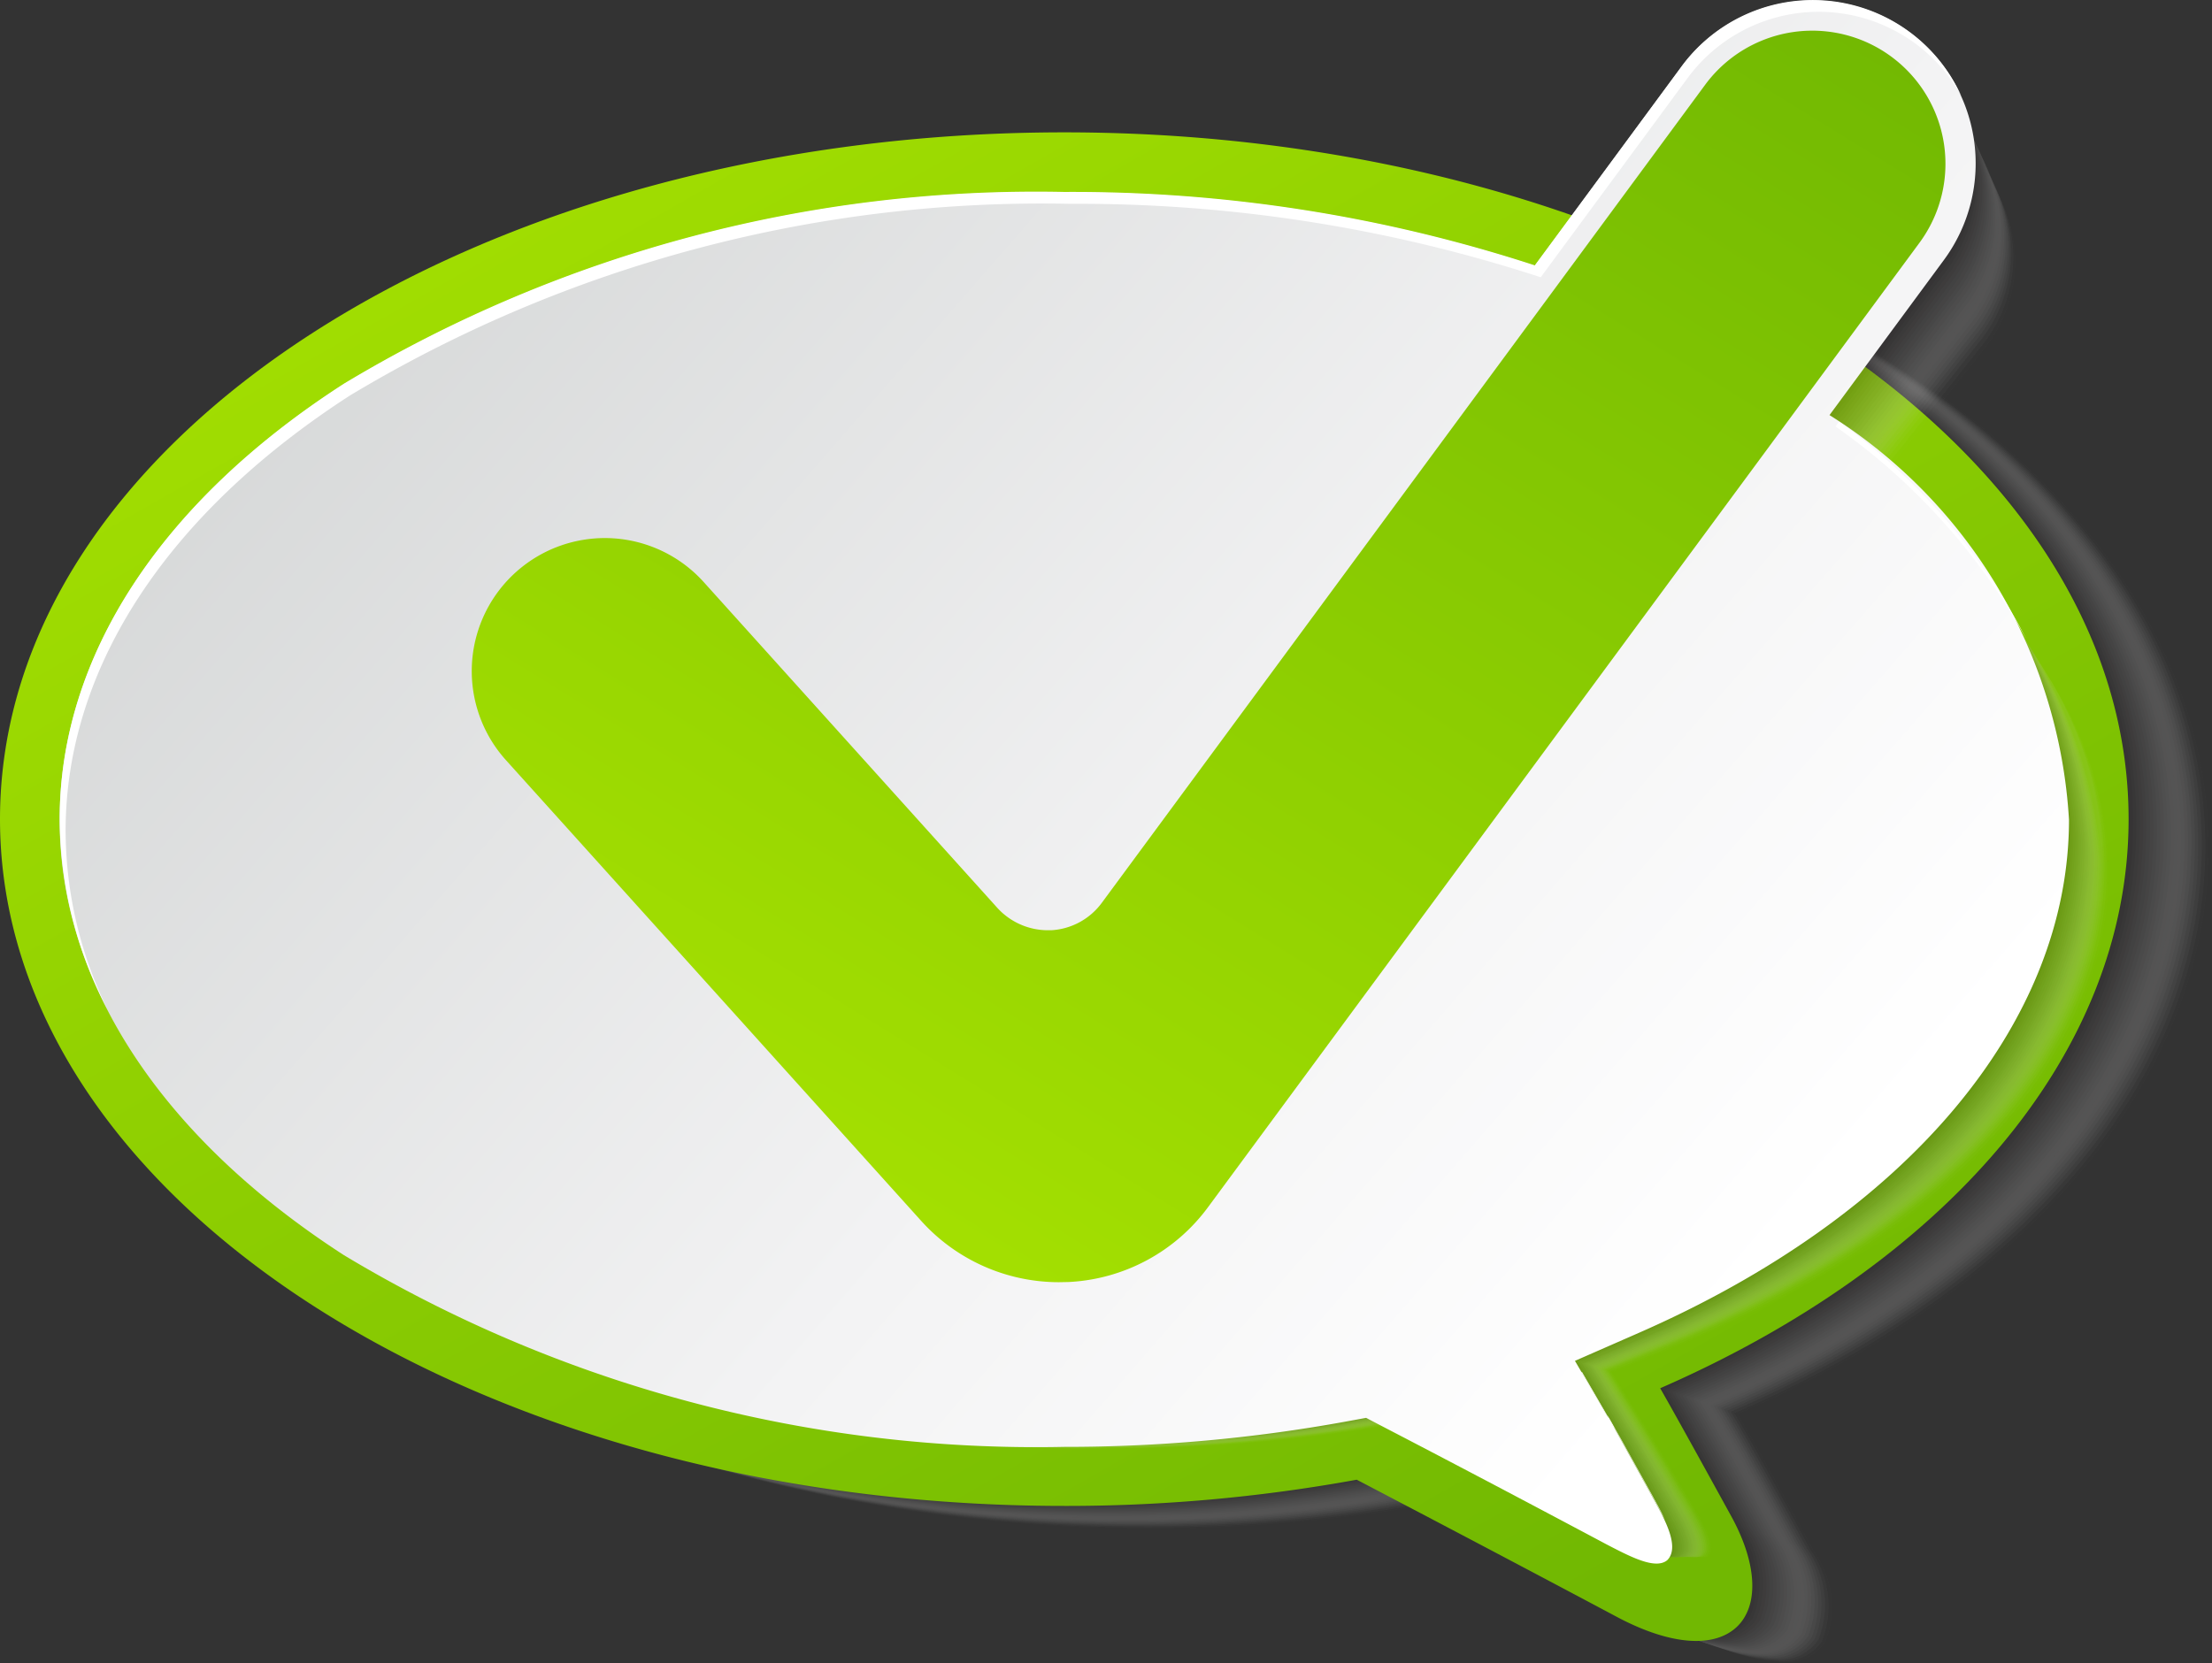 <svg xmlns="http://www.w3.org/2000/svg" xmlns:xlink="http://www.w3.org/1999/xlink" width="26.233" height="19.729" viewBox="0 0 26.233 19.729">
  <rect x="0" y="0" width="26.233" height="19.729" fill="#333333" stroke="none"/>
  <defs>
    <style>
      .cls-1 {
        opacity: 0.3;
        mix-blend-mode: multiply;
        isolation: isolate;
      }

      .cls-2 {
        fill: #f1f2f2;
        opacity: 0;
      }

      .cls-3 {
        fill: #e9eaea;
        opacity: 0.038;
      }

      .cls-4 {
        fill: #e1e2e2;
        opacity: 0.077;
      }

      .cls-5 {
        fill: #d9dada;
        opacity: 0.115;
      }

      .cls-6 {
        fill: #d1d2d2;
        opacity: 0.154;
      }

      .cls-7 {
        fill: #c9c9ca;
        opacity: 0.192;
      }

      .cls-8 {
        fill: #c1c1c2;
        opacity: 0.231;
      }

      .cls-9 {
        fill: #bab9b9;
        opacity: 0.269;
      }

      .cls-10 {
        fill: #b2b1b1;
        opacity: 0.308;
      }

      .cls-11 {
        fill: #aaa9a9;
        opacity: 0.346;
      }

      .cls-12 {
        fill: #a2a1a1;
        opacity: 0.385;
      }

      .cls-13 {
        fill: #9a9999;
        opacity: 0.423;
      }

      .cls-14 {
        fill: #929191;
        opacity: 0.462;
      }

      .cls-15 {
        fill: #8a8989;
        opacity: 0.5;
      }

      .cls-16 {
        fill: #828081;
        opacity: 0.538;
      }

      .cls-17 {
        fill: #7a7879;
        opacity: 0.577;
      }

      .cls-18 {
        fill: #727071;
        opacity: 0.615;
      }

      .cls-19 {
        fill: #6a6869;
        opacity: 0.654;
      }

      .cls-20 {
        fill: #626061;
        opacity: 0.692;
      }

      .cls-21 {
        fill: #5a5859;
        opacity: 0.731;
      }

      .cls-22 {
        fill: #535050;
        opacity: 0.769;
      }

      .cls-23 {
        fill: #4b4848;
        opacity: 0.808;
      }

      .cls-24 {
        fill: #433f40;
        opacity: 0.846;
      }

      .cls-25 {
        fill: #3b3738;
        opacity: 0.885;
      }

      .cls-26 {
        fill: #332f30;
        opacity: 0.923;
      }

      .cls-27 {
        fill: #2b2728;
        opacity: 0.962;
      }

      .cls-28 {
        fill: #231f20;
      }

      .cls-29 {
        fill: url(#linear-gradient);
      }

      .cls-30 {
        fill: url(#linear-gradient-2);
      }

      .cls-31 {
        fill: #fff;
      }

      .cls-32 {
        fill: url(#linear-gradient-3);
      }
    </style>
    <linearGradient id="linear-gradient" x1="0.839" y1="0.878" x2="0.167" y2="0.04" gradientUnits="objectBoundingBox">
      <stop offset="0" stop-color="#71b802"/>
      <stop offset="1" stop-color="#a3df01"/>
    </linearGradient>
    <linearGradient id="linear-gradient-2" x1="0.933" y1="0.687" x2="0.058" y2="0.089" gradientUnits="objectBoundingBox">
      <stop offset="0" stop-color="#fff"/>
      <stop offset="0.339" stop-color="#f3f3f4"/>
      <stop offset="0.945" stop-color="#d4d6d6"/>
      <stop offset="1" stop-color="#d1d3d4"/>
    </linearGradient>
    <linearGradient id="linear-gradient-3" x1="0.157" y1="0.834" x2="0.84" y2="-0.105" gradientUnits="objectBoundingBox">
      <stop offset="0" stop-color="#a3df01"/>
      <stop offset="1" stop-color="#71b802"/>
    </linearGradient>
  </defs>
  <g id="Group_85" data-name="Group 85" transform="translate(-60.121 -139.876)">
    <g id="Group_67" data-name="Group 67" class="cls-1" transform="translate(60.192 141.516)">
      <path id="Path_428" data-name="Path 428" class="cls-2" d="M96.165,185.817a2,2,0,0,1-.883-.255c-1.582-.842-3.094-1.628-3.109-1.636l-.022-.009-.024.005a19.142,19.142,0,0,1-3.455.311c-6.921,0-12.551-3.623-12.551-8.076s5.63-8.076,12.551-8.076,12.551,3.623,12.551,8.076c0,2.678-2.061,5.178-5.512,6.686l-.073.032.04.069s.191.33.86,1.55a1.156,1.156,0,0,1,.14,1.086.554.554,0,0,1-.513.237Z" transform="translate(-75.061 -167.729)"/>
      <path id="Path_429" data-name="Path 429" class="cls-3" d="M95.588,185.625a1.967,1.967,0,0,1-.883-.255c-1.586-.833-3.094-1.628-3.109-1.636l-.022-.009-.024.005a19.142,19.142,0,0,1-3.455.311c-6.921,0-12.551-3.623-12.551-8.076s5.63-8.076,12.551-8.076,12.551,3.623,12.551,8.076c0,2.678-2.061,5.178-5.512,6.686l-.073.032.04.069s.2.326.86,1.55a1.147,1.147,0,0,1,.14,1.086.554.554,0,0,1-.513.237Z" transform="translate(-74.525 -167.55)"/>
      <path id="Path_430" data-name="Path 430" class="cls-4" d="M95.011,185.432a1.967,1.967,0,0,1-.883-.255c-1.586-.833-3.094-1.628-3.109-1.636L91,183.532l-.024.006a19.142,19.142,0,0,1-3.455.311c-6.921,0-12.551-3.623-12.551-8.076S80.6,167.7,87.518,167.7s12.551,3.623,12.551,8.076c0,2.678-2.061,5.178-5.512,6.686l-.073.032.04.068s.2.326.86,1.55a1.147,1.147,0,0,1,.14,1.086.554.554,0,0,1-.513.237Z" transform="translate(-73.988 -167.371)"/>
      <path id="Path_431" data-name="Path 431" class="cls-5" d="M94.434,185.24a1.968,1.968,0,0,1-.883-.255c-1.586-.833-3.094-1.628-3.109-1.636l-.022-.009-.024.005a19.142,19.142,0,0,1-3.455.311c-6.921,0-12.551-3.623-12.551-8.076s5.63-8.076,12.551-8.076,12.551,3.623,12.551,8.076c0,2.678-2.061,5.178-5.512,6.686l-.073.032.04.069s.2.326.86,1.55a1.147,1.147,0,0,1,.14,1.086.554.554,0,0,1-.513.237Z" transform="translate(-73.452 -167.192)"/>
      <path id="Path_432" data-name="Path 432" class="cls-6" d="M93.857,185.048a1.967,1.967,0,0,1-.883-.255c-1.586-.833-3.094-1.628-3.109-1.636l-.022-.009-.024.005a19.141,19.141,0,0,1-3.455.311c-6.921,0-12.551-3.623-12.551-8.076s5.63-8.076,12.551-8.076,12.551,3.623,12.551,8.076c0,2.678-2.061,5.178-5.512,6.686l-.073.032.04.069s.2.326.86,1.55a1.147,1.147,0,0,1,.14,1.086.554.554,0,0,1-.513.237Z" transform="translate(-72.916 -167.014)"/>
      <path id="Path_433" data-name="Path 433" class="cls-7" d="M93.28,184.855a1.968,1.968,0,0,1-.883-.255c-1.586-.833-3.094-1.628-3.109-1.636l-.022-.009-.024.006a19.139,19.139,0,0,1-3.455.311c-6.921,0-12.551-3.623-12.551-8.076s5.63-8.076,12.551-8.076,12.551,3.623,12.551,8.076c0,2.678-2.061,5.178-5.512,6.686l-.073.032.04.068s.2.326.86,1.55a1.146,1.146,0,0,1,.14,1.086.554.554,0,0,1-.513.237Z" transform="translate(-72.38 -166.835)"/>
      <path id="Path_434" data-name="Path 434" class="cls-8" d="M92.7,184.663a1.968,1.968,0,0,1-.883-.255c-1.586-.833-3.094-1.628-3.109-1.636l-.022-.009-.024.005a19.138,19.138,0,0,1-3.455.311c-6.921,0-12.551-3.623-12.551-8.076s5.63-8.076,12.551-8.076S97.762,170.551,97.762,175c0,2.678-2.061,5.178-5.512,6.686l-.073.032.04.068s.2.326.86,1.55a1.147,1.147,0,0,1,.14,1.086.554.554,0,0,1-.513.237Z" transform="translate(-71.844 -166.656)"/>
      <path id="Path_435" data-name="Path 435" class="cls-9" d="M92.127,184.471a1.967,1.967,0,0,1-.883-.255c-1.586-.833-3.094-1.628-3.109-1.636l-.022-.009-.024.005a19.138,19.138,0,0,1-3.455.311c-6.921,0-12.551-3.623-12.551-8.076s5.63-8.076,12.551-8.076,12.551,3.623,12.551,8.076c0,2.678-2.061,5.178-5.512,6.686l-.073.032.04.068s.2.326.86,1.55a1.146,1.146,0,0,1,.14,1.086.554.554,0,0,1-.513.237Z" transform="translate(-71.308 -166.478)"/>
      <path id="Path_436" data-name="Path 436" class="cls-10" d="M91.55,184.279a1.968,1.968,0,0,1-.883-.255c-1.586-.833-3.094-1.628-3.109-1.636l-.022-.009-.024.005a19.141,19.141,0,0,1-3.455.311c-6.921,0-12.551-3.623-12.551-8.076s5.63-8.076,12.551-8.076,12.551,3.623,12.551,8.076c0,2.678-2.061,5.178-5.512,6.686l-.073.032.04.069s.2.326.86,1.55a1.147,1.147,0,0,1,.14,1.086.554.554,0,0,1-.513.237Z" transform="translate(-70.772 -166.299)"/>
      <path id="Path_437" data-name="Path 437" class="cls-11" d="M90.973,184.086a1.968,1.968,0,0,1-.883-.255C88.5,183,87,182.2,86.981,182.2l-.022-.009-.024.005a19.133,19.133,0,0,1-3.455.311c-6.921,0-12.551-3.623-12.551-8.076s5.63-8.076,12.551-8.076,12.551,3.623,12.551,8.076c0,2.678-2.061,5.178-5.512,6.686l-.073.032.04.068s.2.326.86,1.55a1.147,1.147,0,0,1,.14,1.086.554.554,0,0,1-.513.237Z" transform="translate(-70.236 -166.12)"/>
      <path id="Path_438" data-name="Path 438" class="cls-12" d="M90.4,183.894a1.967,1.967,0,0,1-.883-.255c-1.586-.833-3.094-1.628-3.109-1.636l-.022-.009-.024.005a19.138,19.138,0,0,1-3.455.311c-6.921,0-12.551-3.623-12.551-8.076s5.63-8.076,12.551-8.076,12.551,3.623,12.551,8.076c0,2.678-2.061,5.178-5.512,6.686l-.073.032.04.068s.2.326.86,1.55a1.146,1.146,0,0,1,.14,1.086.554.554,0,0,1-.513.237Z" transform="translate(-69.7 -165.941)"/>
      <path id="Path_439" data-name="Path 439" class="cls-13" d="M89.819,183.7a1.968,1.968,0,0,1-.883-.255c-1.586-.833-3.094-1.628-3.109-1.636l-.022-.009-.024.005a19.138,19.138,0,0,1-3.455.311c-6.921,0-12.551-3.623-12.551-8.076s5.63-8.076,12.551-8.076,12.551,3.623,12.551,8.076c0,2.678-2.061,5.178-5.512,6.686l-.073.032.04.069s.2.326.86,1.55a1.147,1.147,0,0,1,.14,1.086.554.554,0,0,1-.513.237Z" transform="translate(-69.163 -165.763)"/>
      <path id="Path_440" data-name="Path 440" class="cls-14" d="M89.242,183.509a1.968,1.968,0,0,1-.883-.255c-1.586-.833-3.094-1.628-3.109-1.636l-.022-.009-.024.006a19.142,19.142,0,0,1-3.455.311c-6.921,0-12.551-3.623-12.551-8.076s5.63-8.076,12.551-8.076S94.3,169.4,94.3,173.85c0,2.678-2.061,5.178-5.512,6.686l-.073.032.04.068s.2.326.86,1.55a1.147,1.147,0,0,1,.14,1.086.554.554,0,0,1-.513.237Z" transform="translate(-68.627 -165.584)"/>
      <path id="Path_441" data-name="Path 441" class="cls-15" d="M88.665,183.317a1.968,1.968,0,0,1-.883-.255c-1.586-.833-3.094-1.628-3.109-1.636l-.022-.009-.024.005a19.139,19.139,0,0,1-3.455.311c-6.921,0-12.551-3.623-12.551-8.076s5.63-8.076,12.551-8.076,12.551,3.623,12.551,8.076c0,2.678-2.061,5.178-5.512,6.686l-.073.032.04.069s.2.326.86,1.55a1.147,1.147,0,0,1,.14,1.086.554.554,0,0,1-.513.237Z" transform="translate(-68.091 -165.405)"/>
      <path id="Path_442" data-name="Path 442" class="cls-16" d="M88.088,183.125a1.967,1.967,0,0,1-.883-.255c-1.586-.833-3.094-1.628-3.109-1.636l-.022-.009-.024.005a19.139,19.139,0,0,1-3.455.311c-6.921,0-12.551-3.623-12.551-8.076s5.63-8.076,12.551-8.076,12.551,3.623,12.551,8.076c0,2.678-2.061,5.178-5.512,6.686l-.073.032.04.069s.2.326.86,1.55a1.147,1.147,0,0,1,.14,1.086.554.554,0,0,1-.513.237Z" transform="translate(-67.555 -165.227)"/>
      <path id="Path_443" data-name="Path 443" class="cls-17" d="M87.511,182.932a1.967,1.967,0,0,1-.883-.255c-1.586-.833-3.094-1.628-3.109-1.636l-.022-.009-.024.006a19.142,19.142,0,0,1-3.455.311c-6.921,0-12.551-3.623-12.551-8.076S73.1,165.2,80.018,165.2s12.551,3.623,12.551,8.076c0,2.678-2.061,5.178-5.512,6.686l-.073.032.04.068s.2.326.86,1.55a1.147,1.147,0,0,1,.14,1.086.554.554,0,0,1-.513.237Z" transform="translate(-67.018 -165.048)"/>
      <path id="Path_444" data-name="Path 444" class="cls-18" d="M86.934,182.74a1.968,1.968,0,0,1-.883-.255c-1.586-.833-3.094-1.628-3.109-1.636l-.022-.009-.024.005a19.139,19.139,0,0,1-3.455.311c-6.921,0-12.551-3.623-12.551-8.076s5.63-8.076,12.551-8.076,12.551,3.623,12.551,8.076c0,2.678-2.061,5.178-5.512,6.686l-.073.032.04.069s.2.326.86,1.55a1.147,1.147,0,0,1,.14,1.086.554.554,0,0,1-.513.237Z" transform="translate(-66.482 -164.869)"/>
      <path id="Path_445" data-name="Path 445" class="cls-19" d="M86.357,182.548a1.967,1.967,0,0,1-.883-.255c-1.586-.833-3.094-1.628-3.109-1.636l-.022-.009-.024.005a19.138,19.138,0,0,1-3.455.311c-6.921,0-12.551-3.623-12.551-8.076s5.63-8.076,12.551-8.076,12.551,3.623,12.551,8.076c0,2.678-2.061,5.178-5.512,6.686l-.073.032.04.069s.2.326.86,1.55a1.147,1.147,0,0,1,.14,1.086.554.554,0,0,1-.513.237Z" transform="translate(-65.946 -164.691)"/>
      <path id="Path_446" data-name="Path 446" class="cls-20" d="M85.78,182.355a1.967,1.967,0,0,1-.883-.255c-1.586-.833-3.094-1.628-3.109-1.636l-.022-.009-.024.006a19.141,19.141,0,0,1-3.455.311c-6.921,0-12.551-3.623-12.551-8.076s5.63-8.076,12.551-8.076,12.551,3.623,12.551,8.076c0,2.678-2.061,5.178-5.512,6.686l-.073.032.04.069s.2.326.86,1.55a1.147,1.147,0,0,1,.14,1.086.554.554,0,0,1-.513.237Z" transform="translate(-65.41 -164.511)"/>
      <path id="Path_447" data-name="Path 447" class="cls-21" d="M85.2,182.163a1.968,1.968,0,0,1-.883-.255c-1.586-.833-3.094-1.628-3.109-1.636l-.022-.009-.024.005a19.139,19.139,0,0,1-3.455.311c-6.921,0-12.551-3.623-12.551-8.076s5.63-8.076,12.551-8.076,12.551,3.623,12.551,8.076c0,2.678-2.061,5.178-5.512,6.686l-.073.032.04.068s.2.326.86,1.55a1.146,1.146,0,0,1,.14,1.086.554.554,0,0,1-.513.237Z" transform="translate(-64.875 -164.333)"/>
      <path id="Path_448" data-name="Path 448" class="cls-22" d="M84.627,181.971a1.967,1.967,0,0,1-.883-.255c-1.586-.833-3.094-1.628-3.109-1.636l-.022-.009-.024.005a19.138,19.138,0,0,1-3.455.311c-6.921,0-12.551-3.623-12.551-8.076s5.63-8.076,12.551-8.076,12.551,3.623,12.551,8.076c0,2.678-2.061,5.178-5.512,6.686l-.073.032.04.069s.2.326.86,1.55a1.146,1.146,0,0,1,.14,1.085.554.554,0,0,1-.513.237Z" transform="translate(-64.338 -164.154)"/>
      <path id="Path_449" data-name="Path 449" class="cls-23" d="M84.05,181.779a1.968,1.968,0,0,1-.883-.255c-1.586-.833-3.094-1.628-3.109-1.636l-.022-.009-.024.005a19.138,19.138,0,0,1-3.455.311c-6.921,0-12.551-3.623-12.551-8.076s5.63-8.076,12.551-8.076,12.551,3.623,12.551,8.076c0,2.678-2.061,5.178-5.512,6.686l-.073.032.04.069s.2.326.86,1.55a1.147,1.147,0,0,1,.14,1.086.554.554,0,0,1-.513.237Z" transform="translate(-63.802 -163.976)"/>
      <path id="Path_450" data-name="Path 450" class="cls-24" d="M83.473,181.586a1.968,1.968,0,0,1-.883-.255C81,180.5,79.5,179.7,79.481,179.7l-.022-.009-.024.005A19.13,19.13,0,0,1,75.98,180c-6.921,0-12.551-3.623-12.551-8.076s5.63-8.076,12.551-8.076,12.551,3.623,12.551,8.076c0,2.678-2.061,5.178-5.512,6.686l-.073.032.04.068s.2.326.86,1.55a1.147,1.147,0,0,1,.14,1.086.554.554,0,0,1-.513.237Z" transform="translate(-63.266 -163.797)"/>
      <path id="Path_451" data-name="Path 451" class="cls-25" d="M82.9,181.394a1.967,1.967,0,0,1-.883-.255c-1.586-.833-3.094-1.628-3.109-1.636l-.022-.009-.024.005a19.141,19.141,0,0,1-3.455.311c-6.921,0-12.551-3.623-12.551-8.076s5.63-8.076,12.551-8.076,12.551,3.623,12.551,8.076c0,2.678-2.061,5.178-5.512,6.686l-.073.032.04.069s.2.326.86,1.55a1.146,1.146,0,0,1,.14,1.086.554.554,0,0,1-.513.237Z" transform="translate(-62.73 -163.618)"/>
      <path id="Path_452" data-name="Path 452" class="cls-26" d="M82.319,181.2a1.968,1.968,0,0,1-.883-.255c-1.586-.833-3.094-1.628-3.109-1.636l-.022-.009-.024.005a19.141,19.141,0,0,1-3.455.311c-6.921,0-12.551-3.623-12.551-8.076s5.63-8.076,12.551-8.076,12.551,3.623,12.551,8.076c0,2.678-2.061,5.178-5.512,6.686l-.073.032.04.069s.2.326.86,1.55a1.147,1.147,0,0,1,.14,1.086.554.554,0,0,1-.513.237Z" transform="translate(-62.193 -163.44)"/>
      <path id="Path_453" data-name="Path 453" class="cls-27" d="M81.742,181.009a1.968,1.968,0,0,1-.883-.255c-1.586-.833-3.094-1.628-3.109-1.636l-.022-.009-.024.006a19.139,19.139,0,0,1-3.455.311c-6.921,0-12.551-3.623-12.551-8.076s5.63-8.076,12.551-8.076S86.8,166.9,86.8,171.35c0,2.678-2.061,5.178-5.512,6.686l-.073.032.04.068s.2.326.86,1.55a1.147,1.147,0,0,1,.14,1.086.554.554,0,0,1-.513.237Z" transform="translate(-61.657 -163.26)"/>
      <path id="Path_454" data-name="Path 454" class="cls-28" d="M81.165,180.817a2,2,0,0,1-.883-.255c-1.582-.842-3.094-1.628-3.109-1.636l-.022-.009-.024.005a19.142,19.142,0,0,1-3.455.311c-6.921,0-12.551-3.623-12.551-8.076s5.63-8.076,12.551-8.076,12.551,3.623,12.551,8.076c0,2.678-2.061,5.178-5.512,6.686l-.073.032.04.069s.191.33.86,1.55a1.156,1.156,0,0,1,.14,1.086.554.554,0,0,1-.513.237Z" transform="translate(-61.121 -163.082)"/>
    </g>
    <path id="Path_455" data-name="Path 455" class="cls-29" d="M85.365,170.231c0-4.5-5.651-8.147-12.622-8.147s-12.622,3.647-12.622,8.147,5.651,8.147,12.622,8.147a19.189,19.189,0,0,0,3.468-.311s1.509.788,3.109,1.64c1.343.7,1.951-.041,1.351-1.173-.678-1.236-.861-1.552-.861-1.552C83.162,175.517,85.365,173.04,85.365,170.231Z" transform="translate(0 -20.638)"/>
    <g id="Group_68" data-name="Group 68" class="cls-1" transform="translate(60.898 139.947)">
      <path id="Path_456" data-name="Path 456" class="cls-2" d="M97.989,177.01a1.6,1.6,0,0,1-.534-.192l-.029-.014c-1.442-.711-2.439-1.192-2.625-1.281l-.245-.118-.263.045a19.85,19.85,0,0,1-3.327.277,16.814,16.814,0,0,1-8.5-2.1c-2.154-1.289-3.341-2.97-3.341-4.733s1.187-3.444,3.341-4.733a16.813,16.813,0,0,1,8.5-2.1,18.993,18.993,0,0,1,5.556.8l.049.015,1.773-2.228a1.9,1.9,0,0,1,1.5-.7,1.947,1.947,0,0,1,1.1.337,1.647,1.647,0,0,1,.393,2.412l-1.4,1.757.057.039c1.813,1.234,2.811,2.795,2.811,4.394,0,2.214-1.9,4.305-5.088,5.6l-.8.323.488.781,0,0c.065.107.2.328.462.775l.039.066c.094.157.268.449.153.556A.134.134,0,0,1,97.989,177.01Z" transform="translate(-78.556 -158.61)"/>
      <path id="Path_457" data-name="Path 457" class="cls-3" d="M97.681,176.328a1.6,1.6,0,0,1-.534-.192l-.03-.014c-1.442-.713-2.439-1.2-2.625-1.285l-.245-.119-.263.045a19.789,19.789,0,0,1-3.327.278,16.773,16.773,0,0,1-8.5-2.1c-2.154-1.293-3.341-2.979-3.341-4.747s1.187-3.455,3.341-4.747a16.773,16.773,0,0,1,8.5-2.1,18.942,18.942,0,0,1,5.556.806l.049.015,1.773-2.235a1.9,1.9,0,0,1,1.5-.7,1.943,1.943,0,0,1,1.1.337,1.655,1.655,0,0,1,.393,2.42l-1.4,1.762.057.039c1.813,1.238,2.811,2.8,2.811,4.408,0,2.22-1.9,4.319-5.088,5.613l-.8.324.488.784,0,0c.065.108.2.326.462.777l.039.066c.094.158.268.451.153.557A.134.134,0,0,1,97.681,176.328Z" transform="translate(-78.269 -157.928)"/>
      <path id="Path_458" data-name="Path 458" class="cls-4" d="M97.374,175.646a1.6,1.6,0,0,1-.534-.193l-.03-.014c-1.442-.715-2.439-1.2-2.625-1.289l-.245-.119-.263.045a19.732,19.732,0,0,1-3.327.278,16.733,16.733,0,0,1-8.5-2.109c-2.154-1.3-3.341-2.988-3.341-4.762s1.187-3.465,3.341-4.762a16.733,16.733,0,0,1,8.5-2.109,18.889,18.889,0,0,1,5.556.809l.049.015,1.773-2.242a1.893,1.893,0,0,1,1.5-.7,1.939,1.939,0,0,1,1.1.339,1.663,1.663,0,0,1,.393,2.427l-1.4,1.768.057.039c1.813,1.242,2.811,2.812,2.811,4.421,0,2.227-1.9,4.332-5.088,5.63l-.8.325.488.786,0,0c.065.108.2.327.462.779l.039.066c.094.158.268.452.153.559A.134.134,0,0,1,97.374,175.646Z" transform="translate(-77.984 -157.246)"/>
      <path id="Path_459" data-name="Path 459" class="cls-5" d="M97.066,174.964a1.594,1.594,0,0,1-.534-.193l-.029-.014c-1.442-.718-2.439-1.2-2.625-1.293l-.245-.119-.263.045a19.672,19.672,0,0,1-3.327.279,16.694,16.694,0,0,1-8.5-2.115c-2.154-1.3-3.341-3-3.341-4.776S79.385,163.3,81.539,162a16.693,16.693,0,0,1,8.5-2.115,18.837,18.837,0,0,1,5.556.811l.049.015,1.773-2.248a1.891,1.891,0,0,1,1.5-.707,1.935,1.935,0,0,1,1.1.34,1.671,1.671,0,0,1,.393,2.434l-1.4,1.773.057.039c1.813,1.246,2.811,2.82,2.811,4.434,0,2.234-1.9,4.345-5.088,5.647l-.8.326.488.789,0,0c.065.108.2.328.462.782l.039.066c.094.158.268.453.153.561A.133.133,0,0,1,97.066,174.964Z" transform="translate(-77.698 -156.564)"/>
      <path id="Path_460" data-name="Path 460" class="cls-6" d="M96.758,174.282a1.59,1.59,0,0,1-.534-.194l-.03-.014c-1.442-.72-2.439-1.206-2.625-1.3l-.245-.12-.263.045a19.612,19.612,0,0,1-3.327.28,16.654,16.654,0,0,1-8.5-2.121c-2.154-1.3-3.341-3.006-3.341-4.791s1.187-3.486,3.341-4.79a16.653,16.653,0,0,1,8.5-2.122,18.782,18.782,0,0,1,5.556.814l.049.015,1.773-2.255a1.889,1.889,0,0,1,1.5-.709,1.931,1.931,0,0,1,1.1.341,1.679,1.679,0,0,1,.393,2.442l-1.4,1.778.057.039c1.813,1.249,2.811,2.829,2.811,4.448,0,2.241-1.9,4.358-5.088,5.664l-.8.327.488.791,0,0c.065.109.2.329.462.784l.039.066c.094.159.268.455.153.563A.133.133,0,0,1,96.758,174.282Z" transform="translate(-77.412 -155.882)"/>
      <path id="Path_461" data-name="Path 461" class="cls-7" d="M96.451,173.6a1.587,1.587,0,0,1-.534-.195l-.03-.014c-1.442-.722-2.439-1.21-2.625-1.3l-.245-.12-.263.046a19.562,19.562,0,0,1-3.327.281,16.614,16.614,0,0,1-8.5-2.128c-2.154-1.308-3.341-3.015-3.341-4.8s1.187-3.5,3.341-4.8a16.614,16.614,0,0,1,8.5-2.128,18.73,18.73,0,0,1,5.556.816l.049.015L96.805,157a1.887,1.887,0,0,1,1.5-.711,1.927,1.927,0,0,1,1.1.342,1.687,1.687,0,0,1,.393,2.449l-1.4,1.784.057.039a5.637,5.637,0,0,1,2.811,4.461c0,2.247-1.9,4.371-5.088,5.681l-.8.328.488.793,0,0c.065.109.2.33.462.787l.039.067c.094.159.268.456.153.564A.133.133,0,0,1,96.451,173.6Z" transform="translate(-77.126 -155.2)"/>
      <path id="Path_462" data-name="Path 462" class="cls-8" d="M96.143,172.918a1.584,1.584,0,0,1-.534-.2l-.029-.014c-1.442-.724-2.439-1.214-2.625-1.3l-.245-.121-.263.046a19.5,19.5,0,0,1-3.327.282,16.576,16.576,0,0,1-8.5-2.134c-2.154-1.312-3.341-3.024-3.341-4.819s1.187-3.507,3.341-4.819a16.576,16.576,0,0,1,8.5-2.134,18.68,18.68,0,0,1,5.556.818l.049.015,1.773-2.269a1.885,1.885,0,0,1,1.5-.713,1.922,1.922,0,0,1,1.1.343,1.7,1.7,0,0,1,.393,2.456l-1.4,1.789.057.04a5.656,5.656,0,0,1,2.811,4.474c0,2.254-1.9,4.384-5.088,5.7l-.8.329.488.8,0,0c.065.109.2.331.462.789l.039.067c.094.16.268.457.153.566A.132.132,0,0,1,96.143,172.918Z" transform="translate(-76.84 -154.517)"/>
      <path id="Path_463" data-name="Path 463" class="cls-9" d="M95.835,172.236a1.581,1.581,0,0,1-.534-.2l-.029-.014c-1.442-.726-2.439-1.217-2.625-1.308L92.4,170.6l-.263.046a19.444,19.444,0,0,1-3.327.283,16.537,16.537,0,0,1-8.5-2.141c-2.154-1.316-3.341-3.033-3.341-4.834s1.187-3.518,3.341-4.834a16.536,16.536,0,0,1,8.5-2.141,18.628,18.628,0,0,1,5.556.821l.049.015,1.773-2.276a1.883,1.883,0,0,1,1.5-.716,1.919,1.919,0,0,1,1.1.344,1.7,1.7,0,0,1,.393,2.464l-1.4,1.794.057.04a5.675,5.675,0,0,1,2.811,4.488c0,2.261-1.9,4.4-5.088,5.715l-.8.33.489.8,0,0c.065.11.2.332.462.791l.039.067c.094.16.268.459.153.568A.132.132,0,0,1,95.835,172.236Z" transform="translate(-76.554 -153.835)"/>
      <path id="Path_464" data-name="Path 464" class="cls-10" d="M95.528,171.553a1.579,1.579,0,0,1-.534-.2l-.03-.014c-1.442-.729-2.439-1.221-2.625-1.312l-.245-.121-.263.046a19.39,19.39,0,0,1-3.327.283,16.5,16.5,0,0,1-8.5-2.147c-2.154-1.32-3.341-3.042-3.341-4.848S77.847,159.715,80,158.4a16.5,16.5,0,0,1,8.5-2.147,18.579,18.579,0,0,1,5.556.823l.049.016,1.773-2.282a1.88,1.88,0,0,1,1.5-.718,1.915,1.915,0,0,1,1.1.345,1.712,1.712,0,0,1,.393,2.471l-1.4,1.8.057.04a5.7,5.7,0,0,1,2.811,4.5c0,2.268-1.9,4.41-5.088,5.732l-.8.331.488.8,0,0c.065.11.2.333.462.794l.039.067c.094.161.268.46.153.569A.132.132,0,0,1,95.528,171.553Z" transform="translate(-76.269 -153.153)"/>
      <path id="Path_465" data-name="Path 465" class="cls-11" d="M95.22,170.871a1.576,1.576,0,0,1-.534-.2l-.029-.015c-1.442-.731-2.439-1.225-2.625-1.316l-.245-.122-.263.046a19.333,19.333,0,0,1-3.327.284,16.461,16.461,0,0,1-8.5-2.153c-2.154-1.324-3.341-3.051-3.341-4.863s1.187-3.539,3.341-4.862a16.46,16.46,0,0,1,8.5-2.154,18.528,18.528,0,0,1,5.556.826l.049.016,1.773-2.289a1.878,1.878,0,0,1,1.5-.72,1.911,1.911,0,0,1,1.1.346,1.72,1.72,0,0,1,.393,2.478l-1.4,1.805.057.04a5.714,5.714,0,0,1,2.811,4.515c0,2.274-1.9,4.423-5.088,5.749l-.8.332.488.8,0,0c.065.111.2.334.462.8l.039.067c.094.161.268.461.153.571A.131.131,0,0,1,95.22,170.871Z" transform="translate(-75.982 -152.471)"/>
      <path id="Path_466" data-name="Path 466" class="cls-12" d="M94.912,170.189a1.574,1.574,0,0,1-.534-.2l-.029-.015c-1.442-.733-2.439-1.228-2.625-1.32l-.245-.122-.263.046a19.277,19.277,0,0,1-3.327.285,16.422,16.422,0,0,1-8.5-2.16c-2.155-1.328-3.341-3.06-3.341-4.877s1.187-3.549,3.341-4.877a16.422,16.422,0,0,1,8.5-2.16,18.475,18.475,0,0,1,5.556.828l.049.016,1.773-2.3a1.876,1.876,0,0,1,1.5-.722,1.907,1.907,0,0,1,1.1.347,1.729,1.729,0,0,1,.393,2.486l-1.4,1.81.057.04a5.733,5.733,0,0,1,2.811,4.528c0,2.281-1.9,4.436-5.088,5.766l-.8.333.488.805,0,0c.065.111.2.335.462.8l.039.068c.094.162.268.463.153.573A.131.131,0,0,1,94.912,170.189Z" transform="translate(-75.696 -151.789)"/>
      <path id="Path_467" data-name="Path 467" class="cls-13" d="M94.6,169.507a1.569,1.569,0,0,1-.534-.2l-.03-.015c-1.442-.735-2.439-1.232-2.625-1.324l-.245-.122-.263.046a19.221,19.221,0,0,1-3.327.286,16.384,16.384,0,0,1-8.5-2.166c-2.154-1.332-3.341-3.069-3.341-4.891s1.187-3.559,3.341-4.891a16.384,16.384,0,0,1,8.5-2.166,18.426,18.426,0,0,1,5.556.831l.049.016,1.773-2.3a1.874,1.874,0,0,1,1.5-.724,1.9,1.9,0,0,1,1.1.348,1.737,1.737,0,0,1,.393,2.493l-1.4,1.816.057.04a5.753,5.753,0,0,1,2.811,4.541c0,2.288-1.9,4.45-5.088,5.783l-.8.334.488.808,0,0c.065.111.2.336.462.8l.039.068c.094.162.268.464.153.574A.131.131,0,0,1,94.6,169.507Z" transform="translate(-75.41 -151.107)"/>
      <path id="Path_468" data-name="Path 468" class="cls-14" d="M94.3,168.825a1.567,1.567,0,0,1-.534-.2l-.03-.015c-1.442-.737-2.439-1.235-2.625-1.328l-.245-.123-.263.047a19.167,19.167,0,0,1-3.327.287,16.347,16.347,0,0,1-8.5-2.173c-2.154-1.336-3.341-3.078-3.341-4.906s1.187-3.57,3.341-4.906a16.347,16.347,0,0,1,8.5-2.173,18.376,18.376,0,0,1,5.556.833l.049.016,1.773-2.309a1.872,1.872,0,0,1,1.5-.726,1.9,1.9,0,0,1,1.1.349,1.745,1.745,0,0,1,.393,2.5l-1.4,1.821.057.04a5.772,5.772,0,0,1,2.811,4.555c0,2.294-1.9,4.463-5.088,5.8l-.8.335.488.81,0,0c.065.111.2.337.462.8l.039.068c.094.163.268.466.153.576A.13.13,0,0,1,94.3,168.825Z" transform="translate(-75.125 -150.425)"/>
      <path id="Path_469" data-name="Path 469" class="cls-15" d="M93.989,168.143a1.565,1.565,0,0,1-.534-.2l-.029-.015c-1.442-.739-2.439-1.239-2.625-1.332l-.245-.123-.263.047a19.111,19.111,0,0,1-3.327.288,16.31,16.31,0,0,1-8.5-2.179c-2.154-1.34-3.341-3.087-3.341-4.92s1.187-3.581,3.341-4.92a16.31,16.31,0,0,1,8.5-2.179,18.325,18.325,0,0,1,5.556.836l.049.016,1.773-2.316a1.87,1.87,0,0,1,1.5-.728,1.9,1.9,0,0,1,1.1.35,1.754,1.754,0,0,1,.393,2.508l-1.4,1.826.057.04a5.792,5.792,0,0,1,2.811,4.568c0,2.3-1.9,4.476-5.088,5.817l-.8.336.488.812,0,0c.065.112.2.338.462.805l.039.068c.094.163.268.467.153.578A.13.13,0,0,1,93.989,168.143Z" transform="translate(-74.838 -149.743)"/>
      <path id="Path_470" data-name="Path 470" class="cls-16" d="M93.681,167.462a1.56,1.56,0,0,1-.534-.2l-.03-.015c-1.442-.742-2.439-1.243-2.625-1.336l-.245-.123-.263.047a19.054,19.054,0,0,1-3.327.289,16.273,16.273,0,0,1-8.5-2.185c-2.154-1.344-3.341-3.1-3.341-4.935s1.187-3.591,3.341-4.935a16.272,16.272,0,0,1,8.5-2.185,18.277,18.277,0,0,1,5.556.838l.049.016,1.773-2.323a1.868,1.868,0,0,1,1.5-.73,1.892,1.892,0,0,1,1.1.351,1.762,1.762,0,0,1,.393,2.515l-1.4,1.832.057.04A5.812,5.812,0,0,1,98.5,159c0,2.308-1.9,4.489-5.088,5.834l-.8.337.488.815,0,0c.065.112.2.339.462.808l.039.068c.094.164.268.468.153.579A.13.13,0,0,1,93.681,167.462Z" transform="translate(-74.552 -149.061)"/>
      <path id="Path_471" data-name="Path 471" class="cls-17" d="M93.374,166.779a1.557,1.557,0,0,1-.534-.2l-.03-.015c-1.442-.744-2.439-1.246-2.625-1.34l-.245-.124-.263.047a19,19,0,0,1-3.327.289,16.236,16.236,0,0,1-8.5-2.192c-2.154-1.347-3.341-3.1-3.341-4.949s1.187-3.6,3.341-4.949a16.236,16.236,0,0,1,8.5-2.192,18.228,18.228,0,0,1,5.556.841l.049.016,1.773-2.33a1.866,1.866,0,0,1,1.5-.733,1.888,1.888,0,0,1,1.1.352,1.77,1.77,0,0,1,.393,2.522l-1.4,1.837.057.041a5.831,5.831,0,0,1,2.811,4.595c0,2.315-1.9,4.5-5.088,5.851l-.8.338.488.817,0,0c.065.112.2.34.462.81l.039.069c.094.164.268.47.153.581A.13.13,0,0,1,93.374,166.779Z" transform="translate(-74.267 -148.379)"/>
      <path id="Path_472" data-name="Path 472" class="cls-18" d="M93.066,166.1a1.556,1.556,0,0,1-.534-.2l-.029-.015c-1.442-.746-2.439-1.25-2.625-1.343l-.245-.124-.263.047a18.955,18.955,0,0,1-3.327.29,16.2,16.2,0,0,1-8.5-2.2c-2.154-1.351-3.341-3.114-3.341-4.963s1.187-3.612,3.341-4.963a16.2,16.2,0,0,1,8.5-2.2,18.181,18.181,0,0,1,5.556.843l.049.016,1.773-2.336a1.864,1.864,0,0,1,1.5-.735,1.884,1.884,0,0,1,1.1.353,1.779,1.779,0,0,1,.393,2.53l-1.4,1.842.057.041a5.851,5.851,0,0,1,2.811,4.608c0,2.321-1.9,4.515-5.088,5.868l-.8.339.488.819,0,0c.065.113.2.341.462.813l.039.069c.094.165.268.471.153.583A.129.129,0,0,1,93.066,166.1Z" transform="translate(-73.981 -147.697)"/>
      <path id="Path_473" data-name="Path 473" class="cls-19" d="M92.758,165.415a1.552,1.552,0,0,1-.534-.2l-.03-.015c-1.442-.748-2.439-1.254-2.625-1.347l-.245-.125-.263.047a18.9,18.9,0,0,1-3.327.291,16.163,16.163,0,0,1-8.5-2.2c-2.154-1.355-3.341-3.123-3.341-4.978s1.187-3.622,3.341-4.978a16.163,16.163,0,0,1,8.5-2.2,18.13,18.13,0,0,1,5.556.845l.049.016,1.773-2.343a1.9,1.9,0,0,1,2.6-.383,1.787,1.787,0,0,1,.393,2.537l-1.4,1.848.057.041a5.871,5.871,0,0,1,2.811,4.621c0,2.328-1.9,4.528-5.088,5.885l-.8.34.488.822,0,0c.065.113.2.342.462.815l.039.069c.094.165.268.472.153.584A.128.128,0,0,1,92.758,165.415Z" transform="translate(-73.694 -147.015)"/>
      <path id="Path_474" data-name="Path 474" class="cls-20" d="M92.451,164.733a1.55,1.55,0,0,1-.534-.2l-.03-.015c-1.442-.75-2.439-1.257-2.625-1.351l-.245-.125-.263.047a18.838,18.838,0,0,1-3.327.292,16.128,16.128,0,0,1-8.5-2.211c-2.154-1.359-3.341-3.132-3.341-4.992s1.187-3.633,3.341-4.992a16.127,16.127,0,0,1,8.5-2.211,18.083,18.083,0,0,1,5.556.848l.049.016,1.773-2.35a1.892,1.892,0,0,1,2.6-.384,1.8,1.8,0,0,1,.393,2.544L94.4,151.5l.057.041a5.891,5.891,0,0,1,2.811,4.635c0,2.335-1.9,4.541-5.088,5.9l-.8.341.488.824,0,0c.065.113.2.343.462.817l.039.069c.094.166.268.474.153.586A.129.129,0,0,1,92.451,164.733Z" transform="translate(-73.409 -146.333)"/>
      <path id="Path_475" data-name="Path 475" class="cls-21" d="M92.143,164.051a1.547,1.547,0,0,1-.534-.2l-.029-.015c-1.442-.752-2.439-1.261-2.625-1.355l-.245-.125-.263.047a18.791,18.791,0,0,1-3.327.293,16.092,16.092,0,0,1-8.5-2.217c-2.154-1.363-3.341-3.141-3.341-5.007s1.187-3.643,3.341-5.007a16.093,16.093,0,0,1,8.5-2.217,18.035,18.035,0,0,1,5.556.85l.049.016,1.773-2.357a1.888,1.888,0,0,1,2.6-.385,1.8,1.8,0,0,1,.393,2.552l-1.4,1.858.057.041a5.91,5.91,0,0,1,2.811,4.648c0,2.342-1.9,4.554-5.088,5.919l-.8.342.488.827,0,0c.065.114.2.344.462.82l.039.069c.094.166.268.475.153.588A.128.128,0,0,1,92.143,164.051Z" transform="translate(-73.123 -145.651)"/>
      <path id="Path_476" data-name="Path 476" class="cls-22" d="M91.835,163.369a1.544,1.544,0,0,1-.534-.2l-.029-.015c-1.442-.755-2.439-1.264-2.625-1.359l-.245-.126-.263.048a18.741,18.741,0,0,1-3.327.294,16.057,16.057,0,0,1-8.5-2.224c-2.155-1.367-3.341-3.15-3.341-5.021s1.187-3.654,3.341-5.021a16.057,16.057,0,0,1,8.5-2.224,17.988,17.988,0,0,1,5.556.853l.049.016,1.773-2.364a1.885,1.885,0,0,1,2.6-.386,1.813,1.813,0,0,1,.393,2.559l-1.4,1.864.057.041a5.931,5.931,0,0,1,2.811,4.662c0,2.348-1.9,4.567-5.088,5.936l-.8.343.489.829,0,0c.065.114.2.345.462.822l.039.07c.094.167.268.477.153.589A.128.128,0,0,1,91.835,163.369Z" transform="translate(-72.837 -144.969)"/>
      <path id="Path_477" data-name="Path 477" class="cls-23" d="M91.528,162.687a1.542,1.542,0,0,1-.534-.2l-.03-.015c-1.442-.757-2.439-1.268-2.625-1.363l-.245-.126-.263.048a18.686,18.686,0,0,1-3.327.294,16.021,16.021,0,0,1-8.5-2.23c-2.154-1.371-3.341-3.159-3.341-5.035s1.187-3.664,3.341-5.035a16.021,16.021,0,0,1,8.5-2.23,17.943,17.943,0,0,1,5.556.855l.049.016,1.773-2.37a1.881,1.881,0,0,1,2.6-.387,1.821,1.821,0,0,1,.393,2.566l-1.4,1.869.057.041a5.951,5.951,0,0,1,2.811,4.675c0,2.355-1.9,4.581-5.088,5.953l-.8.344.488.831,0,0c.065.114.2.346.462.824l.039.07c.094.167.268.478.153.591A.128.128,0,0,1,91.528,162.687Z" transform="translate(-72.551 -144.287)"/>
      <path id="Path_478" data-name="Path 478" class="cls-24" d="M91.22,162a1.538,1.538,0,0,1-.534-.2l-.029-.015c-1.442-.759-2.439-1.272-2.625-1.367l-.245-.126-.263.048a18.635,18.635,0,0,1-3.327.3,15.987,15.987,0,0,1-8.5-2.236c-2.154-1.375-3.341-3.168-3.341-5.05s1.187-3.675,3.341-5.05a15.986,15.986,0,0,1,8.5-2.236,17.893,17.893,0,0,1,5.556.858l.049.016,1.773-2.377a1.877,1.877,0,0,1,2.6-.389,1.83,1.83,0,0,1,.393,2.574l-1.4,1.874.057.041a5.971,5.971,0,0,1,2.811,4.688c0,2.362-1.9,4.594-5.088,5.97l-.8.345.488.834,0,0c.065.115.2.347.462.827l.039.07c.094.168.268.479.153.593A.127.127,0,0,1,91.22,162Z" transform="translate(-72.265 -143.604)"/>
      <path id="Path_479" data-name="Path 479" class="cls-25" d="M90.912,161.323a1.536,1.536,0,0,1-.534-.205l-.029-.015c-1.442-.761-2.439-1.275-2.625-1.371l-.245-.127-.263.048a18.582,18.582,0,0,1-3.327.3,15.951,15.951,0,0,1-8.5-2.243c-2.154-1.379-3.341-3.177-3.341-5.064s1.187-3.685,3.341-5.064a15.951,15.951,0,0,1,8.5-2.243,17.847,17.847,0,0,1,5.556.86l.049.016,1.773-2.384a1.856,1.856,0,0,1,3,2.191l-1.4,1.88.057.042a5.991,5.991,0,0,1,2.811,4.7c0,2.368-1.9,4.607-5.088,5.987l-.8.346.488.836,0,0c.065.115.2.348.462.829l.039.07c.094.168.268.481.153.595A.127.127,0,0,1,90.912,161.323Z" transform="translate(-71.979 -142.922)"/>
      <path id="Path_480" data-name="Path 480" class="cls-26" d="M90.6,160.64a1.533,1.533,0,0,1-.534-.206l-.03-.015c-1.442-.763-2.439-1.279-2.625-1.375l-.245-.127-.263.048a18.531,18.531,0,0,1-3.327.3,15.917,15.917,0,0,1-8.5-2.249c-2.154-1.383-3.341-3.186-3.341-5.079s1.187-3.7,3.341-5.079a15.917,15.917,0,0,1,8.5-2.249,17.8,17.8,0,0,1,5.556.863l.049.016,1.773-2.391a1.858,1.858,0,0,1,3,2.2l-1.4,1.885.057.042a6.011,6.011,0,0,1,2.811,4.715c0,2.375-1.9,4.62-5.088,6l-.8.347.488.838,0,0c.065.115.2.349.462.831l.039.07c.094.168.268.482.153.6A.127.127,0,0,1,90.6,160.64Z" transform="translate(-71.693 -142.24)"/>
      <path id="Path_481" data-name="Path 481" class="cls-27" d="M90.3,159.958a1.531,1.531,0,0,1-.534-.206l-.03-.015c-1.442-.765-2.439-1.283-2.625-1.379l-.245-.127-.263.048a18.481,18.481,0,0,1-3.327.3,15.882,15.882,0,0,1-8.5-2.255c-2.154-1.387-3.341-3.2-3.341-5.093s1.187-3.706,3.341-5.093a15.883,15.883,0,0,1,8.5-2.255,17.755,17.755,0,0,1,5.556.865l.049.016,1.773-2.4a1.86,1.86,0,0,1,3,2.2l-1.4,1.891.057.042a6.032,6.032,0,0,1,2.811,4.728c0,2.382-1.9,4.633-5.088,6.021l-.8.348.488.841,0,0c.065.116.2.35.462.834l.039.07c.094.169.268.483.153.6A.127.127,0,0,1,90.3,159.958Z" transform="translate(-71.407 -141.558)"/>
      <path id="Path_482" data-name="Path 482" class="cls-28" d="M89.989,159.276a1.529,1.529,0,0,1-.534-.207l-.029-.015c-1.442-.767-2.439-1.286-2.625-1.382l-.245-.128-.263.048a18.429,18.429,0,0,1-3.327.3,15.848,15.848,0,0,1-8.5-2.262c-2.154-1.391-3.341-3.2-3.341-5.107s1.187-3.717,3.341-5.107a15.848,15.848,0,0,1,8.5-2.262,17.71,17.71,0,0,1,5.556.867l.049.016,1.773-2.4a1.862,1.862,0,0,1,3,2.21l-1.4,1.9.057.042a6.052,6.052,0,0,1,2.811,4.742c0,2.389-1.9,4.646-5.088,6.038l-.8.349.488.843,0,0c.065.116.2.353.462.836l.039.071c.094.169.268.485.153.6A.126.126,0,0,1,89.989,159.276Z" transform="translate(-71.121 -140.876)"/>
    </g>
    <path id="Path_483" data-name="Path 483" class="cls-30" d="M88.82,155.7c3.213-1.4,5.131-3.685,5.131-6.1a6.09,6.09,0,0,0-2.84-4.8l1.356-1.839a1.932,1.932,0,0,0-3.11-2.294l-1.742,2.363a17.657,17.657,0,0,0-5.579-.871,15.919,15.919,0,0,0-8.542,2.273c-2.175,1.4-3.373,3.239-3.373,5.167s1.2,3.763,3.373,5.167a15.919,15.919,0,0,0,8.542,2.273,18.5,18.5,0,0,0,3.34-.3l.239-.044.216.113c.015.008,1.049.543,2.632,1.386.276.143.583.308.724.189.172-.172-.084-.573-.179-.754-.66-1.2-.515-.922-.516-.925l-.4-.685Z" transform="translate(-9.293 0)"/>
    <g id="Group_69" data-name="Group 69" transform="translate(60.828 139.876)">
      <path id="Path_484" data-name="Path 484" class="cls-31" d="M370.358,213.234a7.3,7.3,0,0,0-2.225-2.586l-.042.057A7.491,7.491,0,0,1,370.358,213.234Z" transform="translate(-347.03 -205.646)"/>
      <path id="Path_485" data-name="Path 485" class="cls-31" d="M70.192,149.734c0-1.928,1.2-3.763,3.373-5.167a15.919,15.919,0,0,1,8.542-2.273,17.657,17.657,0,0,1,5.579.871l1.742-2.363a1.931,1.931,0,0,1,3.245.211,1.932,1.932,0,0,0-3.315-.352l-1.742,2.363a17.657,17.657,0,0,0-5.579-.871,15.919,15.919,0,0,0-8.542,2.273c-2.175,1.4-3.373,3.239-3.373,5.167a4.894,4.894,0,0,0,.564,2.252A4.859,4.859,0,0,1,70.192,149.734Z" transform="translate(-70.121 -139.876)"/>
      <path id="Path_486" data-name="Path 486" class="cls-31" d="M325.742,370.668l-.317-.547-.009,0,.4.685s-.143-.277.516.925c.021.041.051.093.082.151-.052-.113-.115-.22-.153-.292C325.6,370.391,325.744,370.671,325.742,370.668Z" transform="translate(-307.371 -353.847)"/>
    </g>
    <path id="Path_487" data-name="Path 487" class="cls-32" d="M146.247,159.733a2.2,2.2,0,0,1-1.631-.726l-4.925-5.466a1.578,1.578,0,1,1,2.344-2.114l3.485,3.868a.812.812,0,0,0,.6.263h.035a.8.8,0,0,0,.6-.323l7.165-9.717a1.579,1.579,0,0,1,2.541,1.875l-8.443,11.448a2.186,2.186,0,0,1-1.66.89Z" transform="translate(-73.569 -4.647)"/>
  </g>
</svg>
